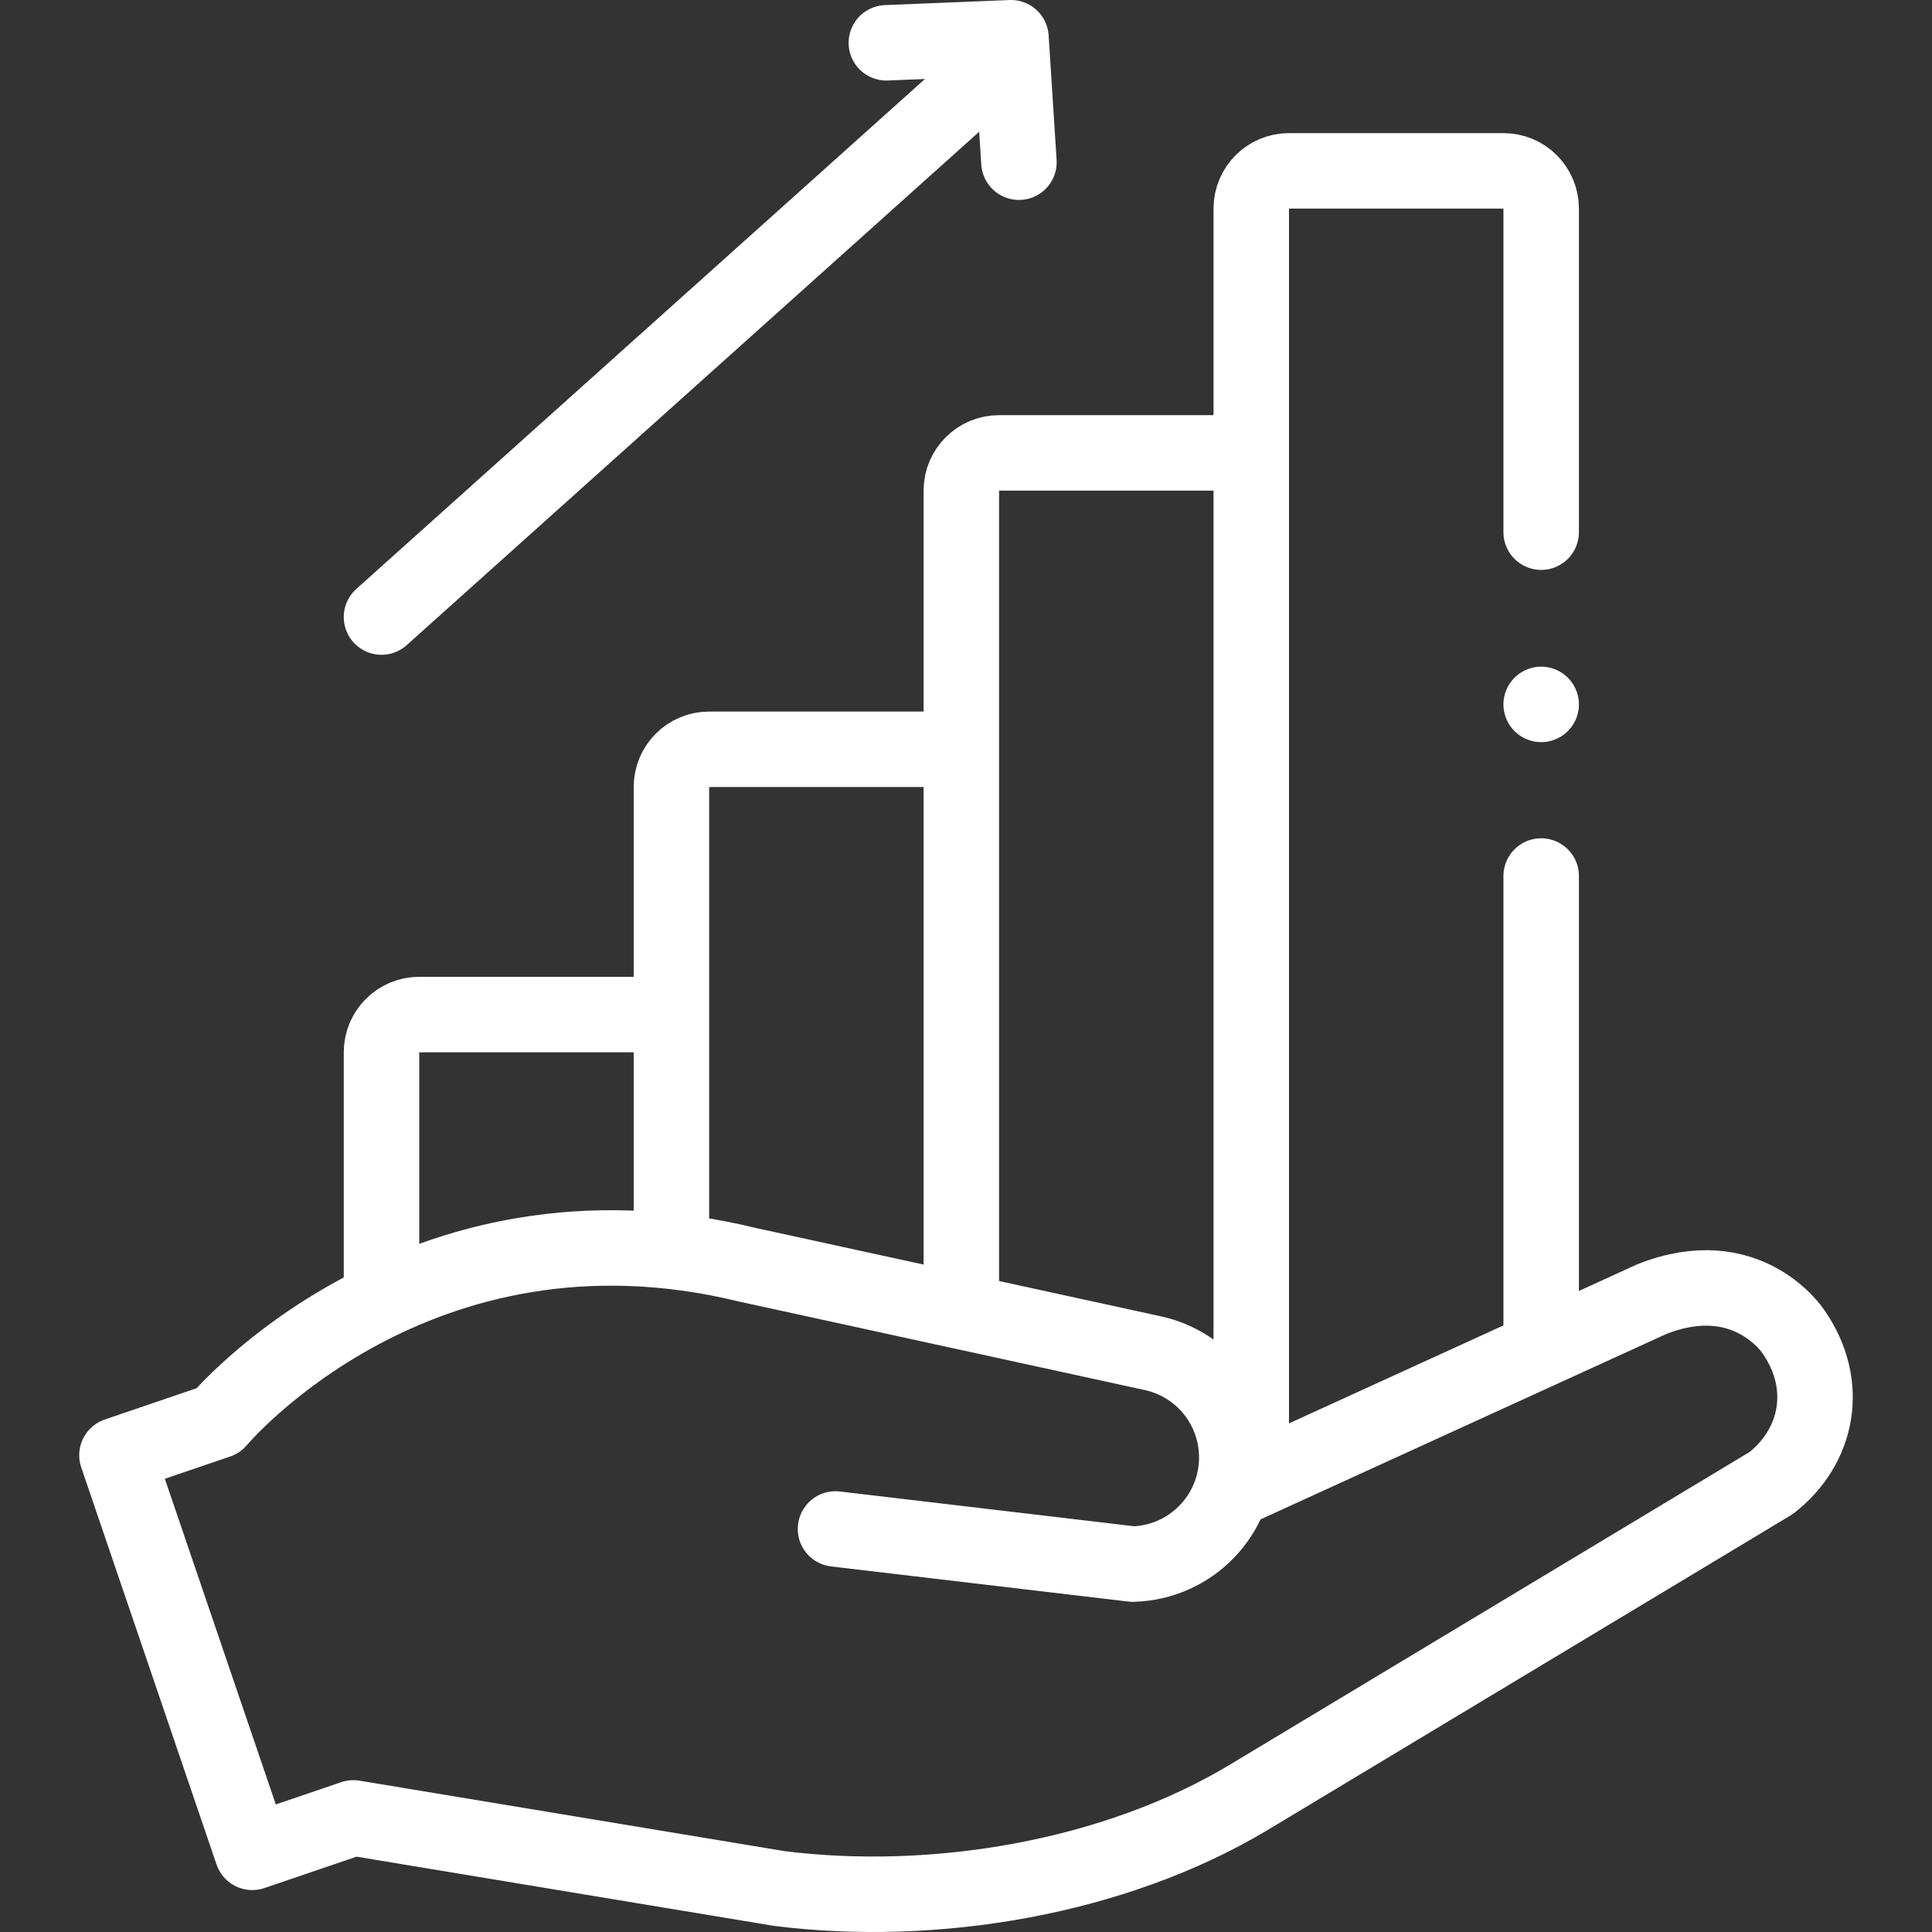 <?xml version="1.0" encoding="UTF-8"?>
<svg xmlns="http://www.w3.org/2000/svg" width="512" height="512" style="enable-background:new 0 0 512 512" xml:space="preserve" class="hovered-paths">
  <rect width="100%" height="100%" fill="#333333" stroke="none"/>
  <g fill="none" stroke="#fff" stroke-width="20" stroke-linecap="round" stroke-linejoin="round" stroke-miterlimit="10">
    <path d="M221.415 405.191 300.2 414.5c15.328-.389 27.552-12.923 27.558-28.255v0c.005-13.298-9.257-24.802-22.249-27.636l-107.393-23.425c-87.961-21.45-140.331 41.337-140.331 41.337l-26.792 9.129 35.858 105.239 26.792-9.129 112.853 18.711c41.091 5.175 88.736-2.753 124.367-24.113l138.504-83.327c12.355-9.632 15.73-25.903 5.946-40.071 0 0-12.172-18.79-37.653-8.637l-110.74 50.591" style="stroke-width:20;stroke-linecap:round;stroke-linejoin:round;stroke-miterlimit:10" data-original="#000000" class="hovered-path"></path>
    <path d="M101.102 343.682v-64.817c0-5.523 4.477-10 10-10h65.831m1.001 59.711V208.57c0-5.523 4.477-10 10-10h65.831m1 146.112V130.02c0-5.523 4.477-10 10-10h65.831m77.831 112.132v124.524m-76.831 32.017V55.276c0-5.523 4.477-10 10-10h56.831c5.523 0 10 4.477 10 10v85.756m-307.325 22.494 161.75-145.057m-27.959-7.126L267.919 10l2.11 32.986m138.398 143.687h0" style="stroke-width:20;stroke-linecap:round;stroke-linejoin:round;stroke-miterlimit:10" data-original="#000000" class="hovered-path"></path>
  </g>
</svg>
